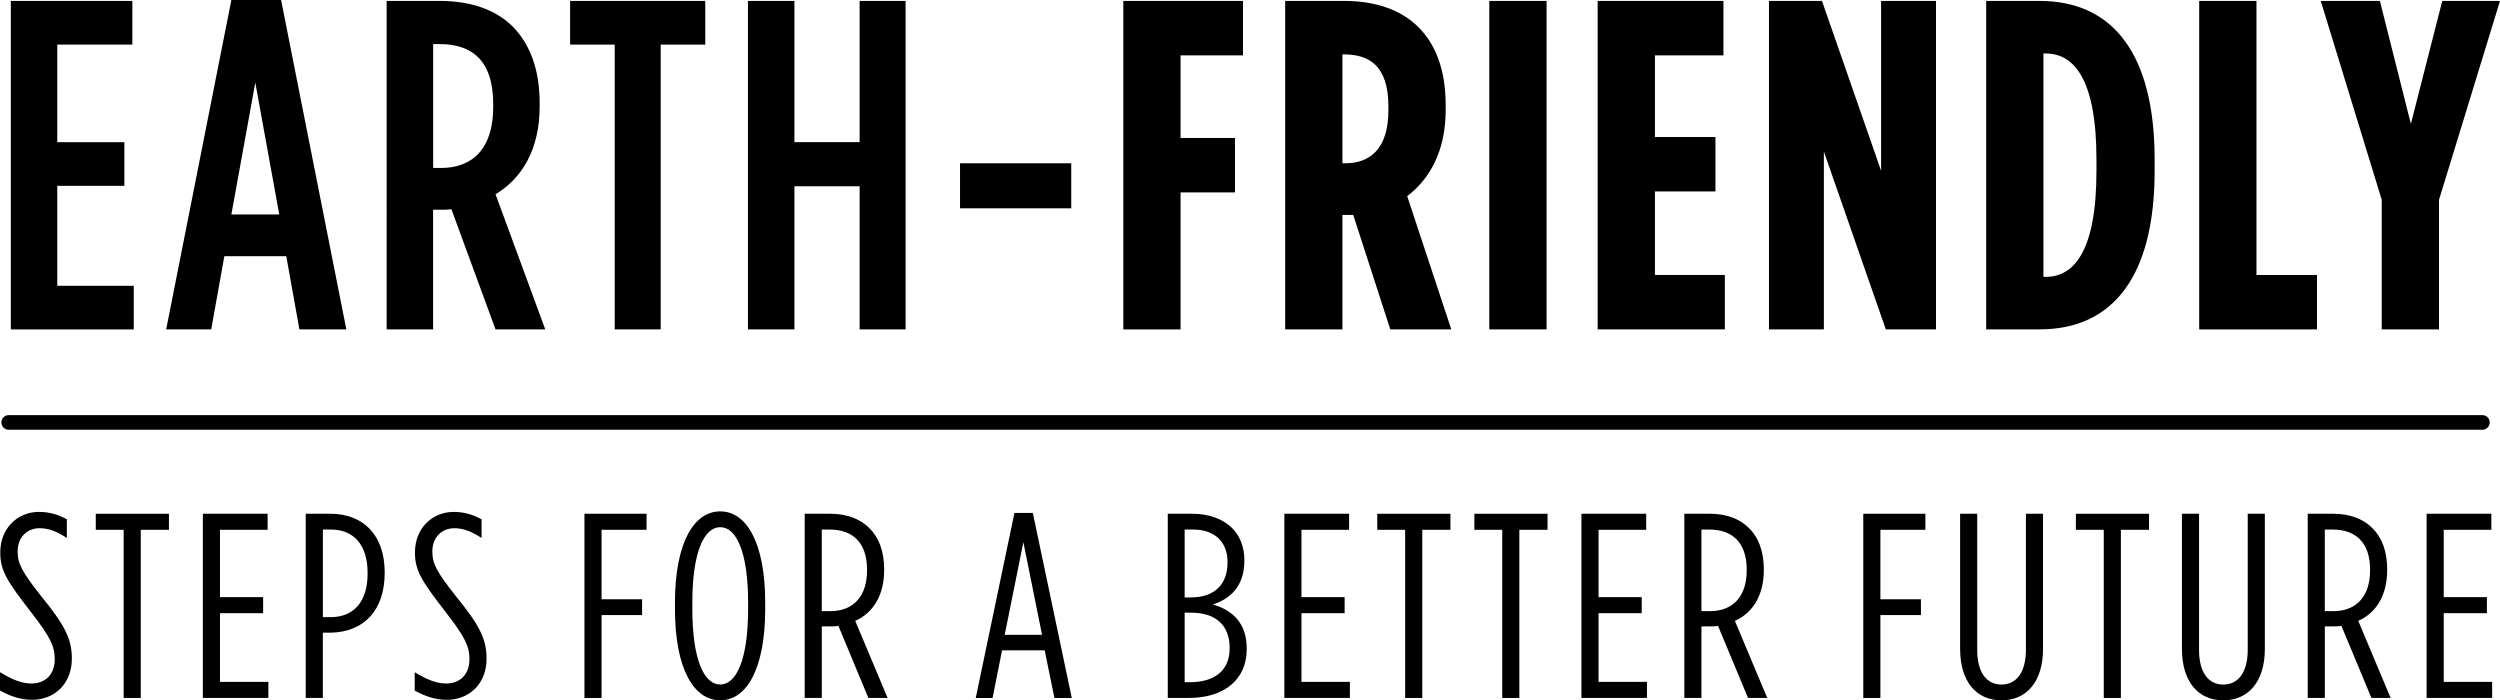 <?xml version="1.0" encoding="UTF-8"?><svg id="a" xmlns="http://www.w3.org/2000/svg" width="1024" height="286.86" viewBox="0 0 1024 286.86"><path d="m4.43.38h49.78v17.88h-30.75v39.98h27.48v17.88h-27.48v40.94h31.33v17.88H4.43V.38Z"/><path d="m94.77,0h20.37l26.72,134.93h-19.22l-5.38-29.98h-25.37l-5.38,29.98h-18.45L94.77,0Zm19.61,87.84l-9.81-54.01-9.8,54.01h19.61Z"/><path d="m158.38.38h21.91c12.3,0,22.68,3.46,29.79,10.57,6.92,7.11,10.96,17.3,10.96,31.33v1.35c0,17.88-7.5,29.6-18.07,35.94l20.37,55.35h-20.37l-18.07-49.2c-.77,0-1.73.19-2.5.19h-5v49.01h-19.03V.38Zm22.3,68.42c12.68,0,21.34-7.69,21.34-24.99v-1.15c0-18.45-9.23-24.6-21.91-24.6h-2.69v50.74h3.27Z"/><path d="m251.78,18.26h-18.26V.38h55.36v17.88h-18.26v116.67h-18.83V18.26Z"/><path d="m306.36.38h19.03v57.85h26.71V.38h18.84v134.54h-18.84v-58.62h-26.71v58.62h-19.03V.38Z"/><path d="m393.23,66.88h45.55v18.45h-45.55v-18.45Z"/><path d="m460.11.38h49.01v22.3h-25.56v33.83h22.29v22.3h-22.29v56.12h-23.45V.38Z"/><path d="m526.41.38h24.22c12.49,0,23.07,3.46,30.37,10.76,7.11,7.11,11.15,17.49,11.15,32.1v1.73c0,17.49-6.92,28.64-15.76,35.37l18.06,54.59h-24.98l-15.19-46.9h-4.42v46.9h-23.45V.38Zm24.6,66.5c10.19,0,17.68-5.96,17.68-21.72v-1.54c0-16.91-8.07-21.34-18.26-21.34h-.57v44.59h1.15Z"/><path d="m610.02.38h23.45v134.54h-23.45V.38Z"/><path d="m654.41.38h51.51v22.3h-28.06v33.44h24.79v22.29h-24.79v34.21h28.63v22.3h-52.09V.38Z"/><path d="m724.56.38h21.72l24.22,69.58V.38h22.49v134.54h-20.56l-25.37-72.85v72.85h-22.49V.38Z"/><path d="m813.54.38h21.91c29.98,0,47.09,21.72,47.09,64.96v4.61c0,43.25-17.1,64.96-47.09,64.96h-21.91V.38Zm23.45,21.53v91.49h.96c11.15,0,20.76-9.8,20.76-43.44v-4.61c0-33.64-9.61-43.44-20.76-43.44h-.96Z"/><path d="m900.8.38h23.45v112.25h24.79v22.3h-48.25V.38Z"/><path d="m975.57,81.88L950.58.38h24.22l12.69,50.36L1000.36.38h23.64l-24.99,81.49v53.05h-23.45v-53.05Z"/><path d="m0,282.87v-7.54c5.07,3.12,9.06,4.63,12.83,4.63,5.72,0,9.59-3.66,9.59-9.92v-.11c0-5.28-1.94-9.16-9.7-19.18C2.91,238.13.11,233.71.11,226.38v-.21c0-9.7,7.01-16.5,15.85-16.5,4.52,0,7.97,1.19,11.42,3.02v7.65c-4.1-2.69-7.55-3.99-11.1-3.99-5.28,0-9.05,3.77-9.05,9.49v.21c0,4.85,1.94,8.41,9.7,18.22,9.49,11.64,12.5,17.35,12.5,25.44v.11c0,10.24-7.12,16.82-16.28,16.82-4.64,0-8.73-1.4-13.15-3.77Z"/><path d="m50.66,217.01h-11.43v-6.57h29.97v6.57h-11.54v68.88h-7.01v-68.88Z"/><path d="m83.1,210.43h26.51v6.57h-19.51v27.59h17.68v6.58h-17.68v28.13h19.83v6.57h-26.84v-75.45Z"/><path d="m125.24,210.43h10.02c13.58,0,22.31,8.73,22.31,24.04v.21c0,15.09-8.3,24.26-22.31,24.47h-3.02v26.73h-7.01v-75.45Zm10.35,42.36c9.49-.11,14.98-6.47,14.98-17.89v-.22c0-11.64-5.82-17.78-14.98-17.78h-3.34v35.89h3.34Z"/><path d="m169.86,282.87v-7.54c5.07,3.12,9.06,4.63,12.83,4.63,5.72,0,9.59-3.66,9.59-9.92v-.11c0-5.28-1.94-9.16-9.7-19.18-9.81-12.62-12.61-17.03-12.61-24.36v-.21c0-9.7,7.01-16.5,15.85-16.5,4.52,0,7.97,1.19,11.42,3.02v7.65c-4.1-2.69-7.55-3.99-11.1-3.99-5.28,0-9.05,3.77-9.05,9.49v.21c0,4.85,1.94,8.41,9.7,18.22,9.49,11.64,12.5,17.35,12.5,25.44v.11c0,10.24-7.12,16.82-16.28,16.82-4.64,0-8.73-1.4-13.15-3.77Z"/><path d="m239.39,210.43h25.44v6.57h-18.43v28.46h16.6v6.47h-16.6v33.96h-7.01v-75.45Z"/><path d="m276.46,249.34v-2.37c0-24.9,7.87-37.51,18.54-37.51s18.43,12.61,18.43,37.51v2.37c0,24.9-7.76,37.51-18.43,37.51s-18.54-12.61-18.54-37.51Zm29.97,0v-2.37c0-21.23-4.96-31.04-11.43-31.04s-11.42,9.81-11.42,31.04v2.37c0,21.24,4.96,31.04,11.42,31.04s11.43-9.81,11.43-31.04Z"/><path d="m329.6,210.43h10.45c6.68,0,12.29,2.05,16.06,5.93,3.88,3.77,6.04,9.49,6.04,16.82v.32c0,10.35-4.52,17.57-11.85,20.8l13.26,31.58h-7.87l-12.29-29.53c-.97.21-2.05.21-3.12.21h-3.67v29.32h-7.01v-75.45Zm10.56,39.89c9.05,0,14.98-5.72,14.98-16.71v-.32c0-11.42-6.25-16.38-15.31-16.38h-3.23v33.42h3.56Z"/><path d="m415.5,210.11h7.55l15.95,75.78h-7.11l-3.99-19.51h-17.46l-3.88,19.51h-6.9l15.85-75.78Zm11.32,49.91l-7.65-37.94-7.65,37.94h15.3Z"/><path d="m478.33,210.43h10.02c6.68,0,12.5,2.05,16.38,5.93,3.12,3.12,4.96,7.65,4.96,13.04v.32c0,10.67-6.04,15.63-12.94,17.89,8.2,2.27,13.91,7.76,13.91,18v.32c0,12.61-9.49,19.94-23.61,19.94h-8.73v-75.45Zm24.47,19.73c0-8.41-5.6-13.26-14.01-13.26h-3.56v27.81h2.48c9.7,0,15.09-5.29,15.09-14.34v-.21Zm-14.77,20.8h-2.8v28.46h2.26c9.92,0,16.17-4.74,16.17-13.8v-.32c0-9.16-5.71-14.34-15.63-14.34Z"/><path d="m526.08,210.43h26.51v6.57h-19.51v27.59h17.68v6.58h-17.68v28.13h19.83v6.57h-26.84v-75.45Z"/><path d="m575.56,217.01h-11.43v-6.57h29.97v6.57h-11.54v68.88h-7.01v-68.88Z"/><path d="m615.33,217.01h-11.43v-6.57h29.97v6.57h-11.54v68.88h-7.01v-68.88Z"/><path d="m647.77,210.43h26.51v6.57h-19.51v27.59h17.68v6.58h-17.68v28.13h19.83v6.57h-26.84v-75.45Z"/><path d="m689.91,210.43h10.45c6.69,0,12.29,2.05,16.06,5.93,3.88,3.77,6.04,9.49,6.04,16.82v.32c0,10.35-4.52,17.57-11.85,20.8l13.25,31.58h-7.87l-12.29-29.53c-.97.21-2.05.21-3.13.21h-3.66v29.32h-7.01v-75.45Zm10.56,39.89c9.05,0,14.98-5.72,14.98-16.71v-.32c0-11.42-6.25-16.38-15.3-16.38h-3.24v33.42h3.56Z"/><path d="m763.2,210.43h25.44v6.57h-18.43v28.46h16.6v6.47h-16.6v33.96h-7.01v-75.45Z"/><path d="m802.86,265.84v-55.41h7.01v55.73c0,9.38,3.88,14.23,9.92,14.23s10.02-4.85,10.02-14.23v-55.73h7.01v55.41c0,13.37-6.79,21.02-17.03,21.02s-16.92-7.65-16.92-21.02Z"/><path d="m861.71,217.01h-11.43v-6.57h29.97v6.57h-11.54v68.88h-7.01v-68.88Z"/><path d="m893.72,265.84v-55.41h7.01v55.73c0,9.38,3.88,14.23,9.92,14.23s10.02-4.85,10.02-14.23v-55.73h7.01v55.41c0,13.37-6.79,21.02-17.03,21.02s-16.92-7.65-16.92-21.02Z"/><path d="m945.24,210.43h10.45c6.68,0,12.29,2.05,16.06,5.93,3.88,3.77,6.04,9.49,6.04,16.82v.32c0,10.35-4.52,17.57-11.85,20.8l13.26,31.58h-7.87l-12.29-29.53c-.97.21-2.05.21-3.12.21h-3.67v29.32h-7.01v-75.45Zm10.56,39.89c9.05,0,14.98-5.72,14.98-16.71v-.32c0-11.42-6.25-16.38-15.31-16.38h-3.23v33.42h3.56Z"/><path d="m993.95,210.43h26.51v6.57h-19.51v27.59h17.68v6.58h-17.68v28.13h19.83v6.57h-26.84v-75.45Z"/><path d="m1016.79,176.03H3.57c-1.66,0-3-1.34-3-3s1.34-3,3-3h1013.22c1.66,0,3,1.34,3,3s-1.34,3-3,3Z"/></svg>